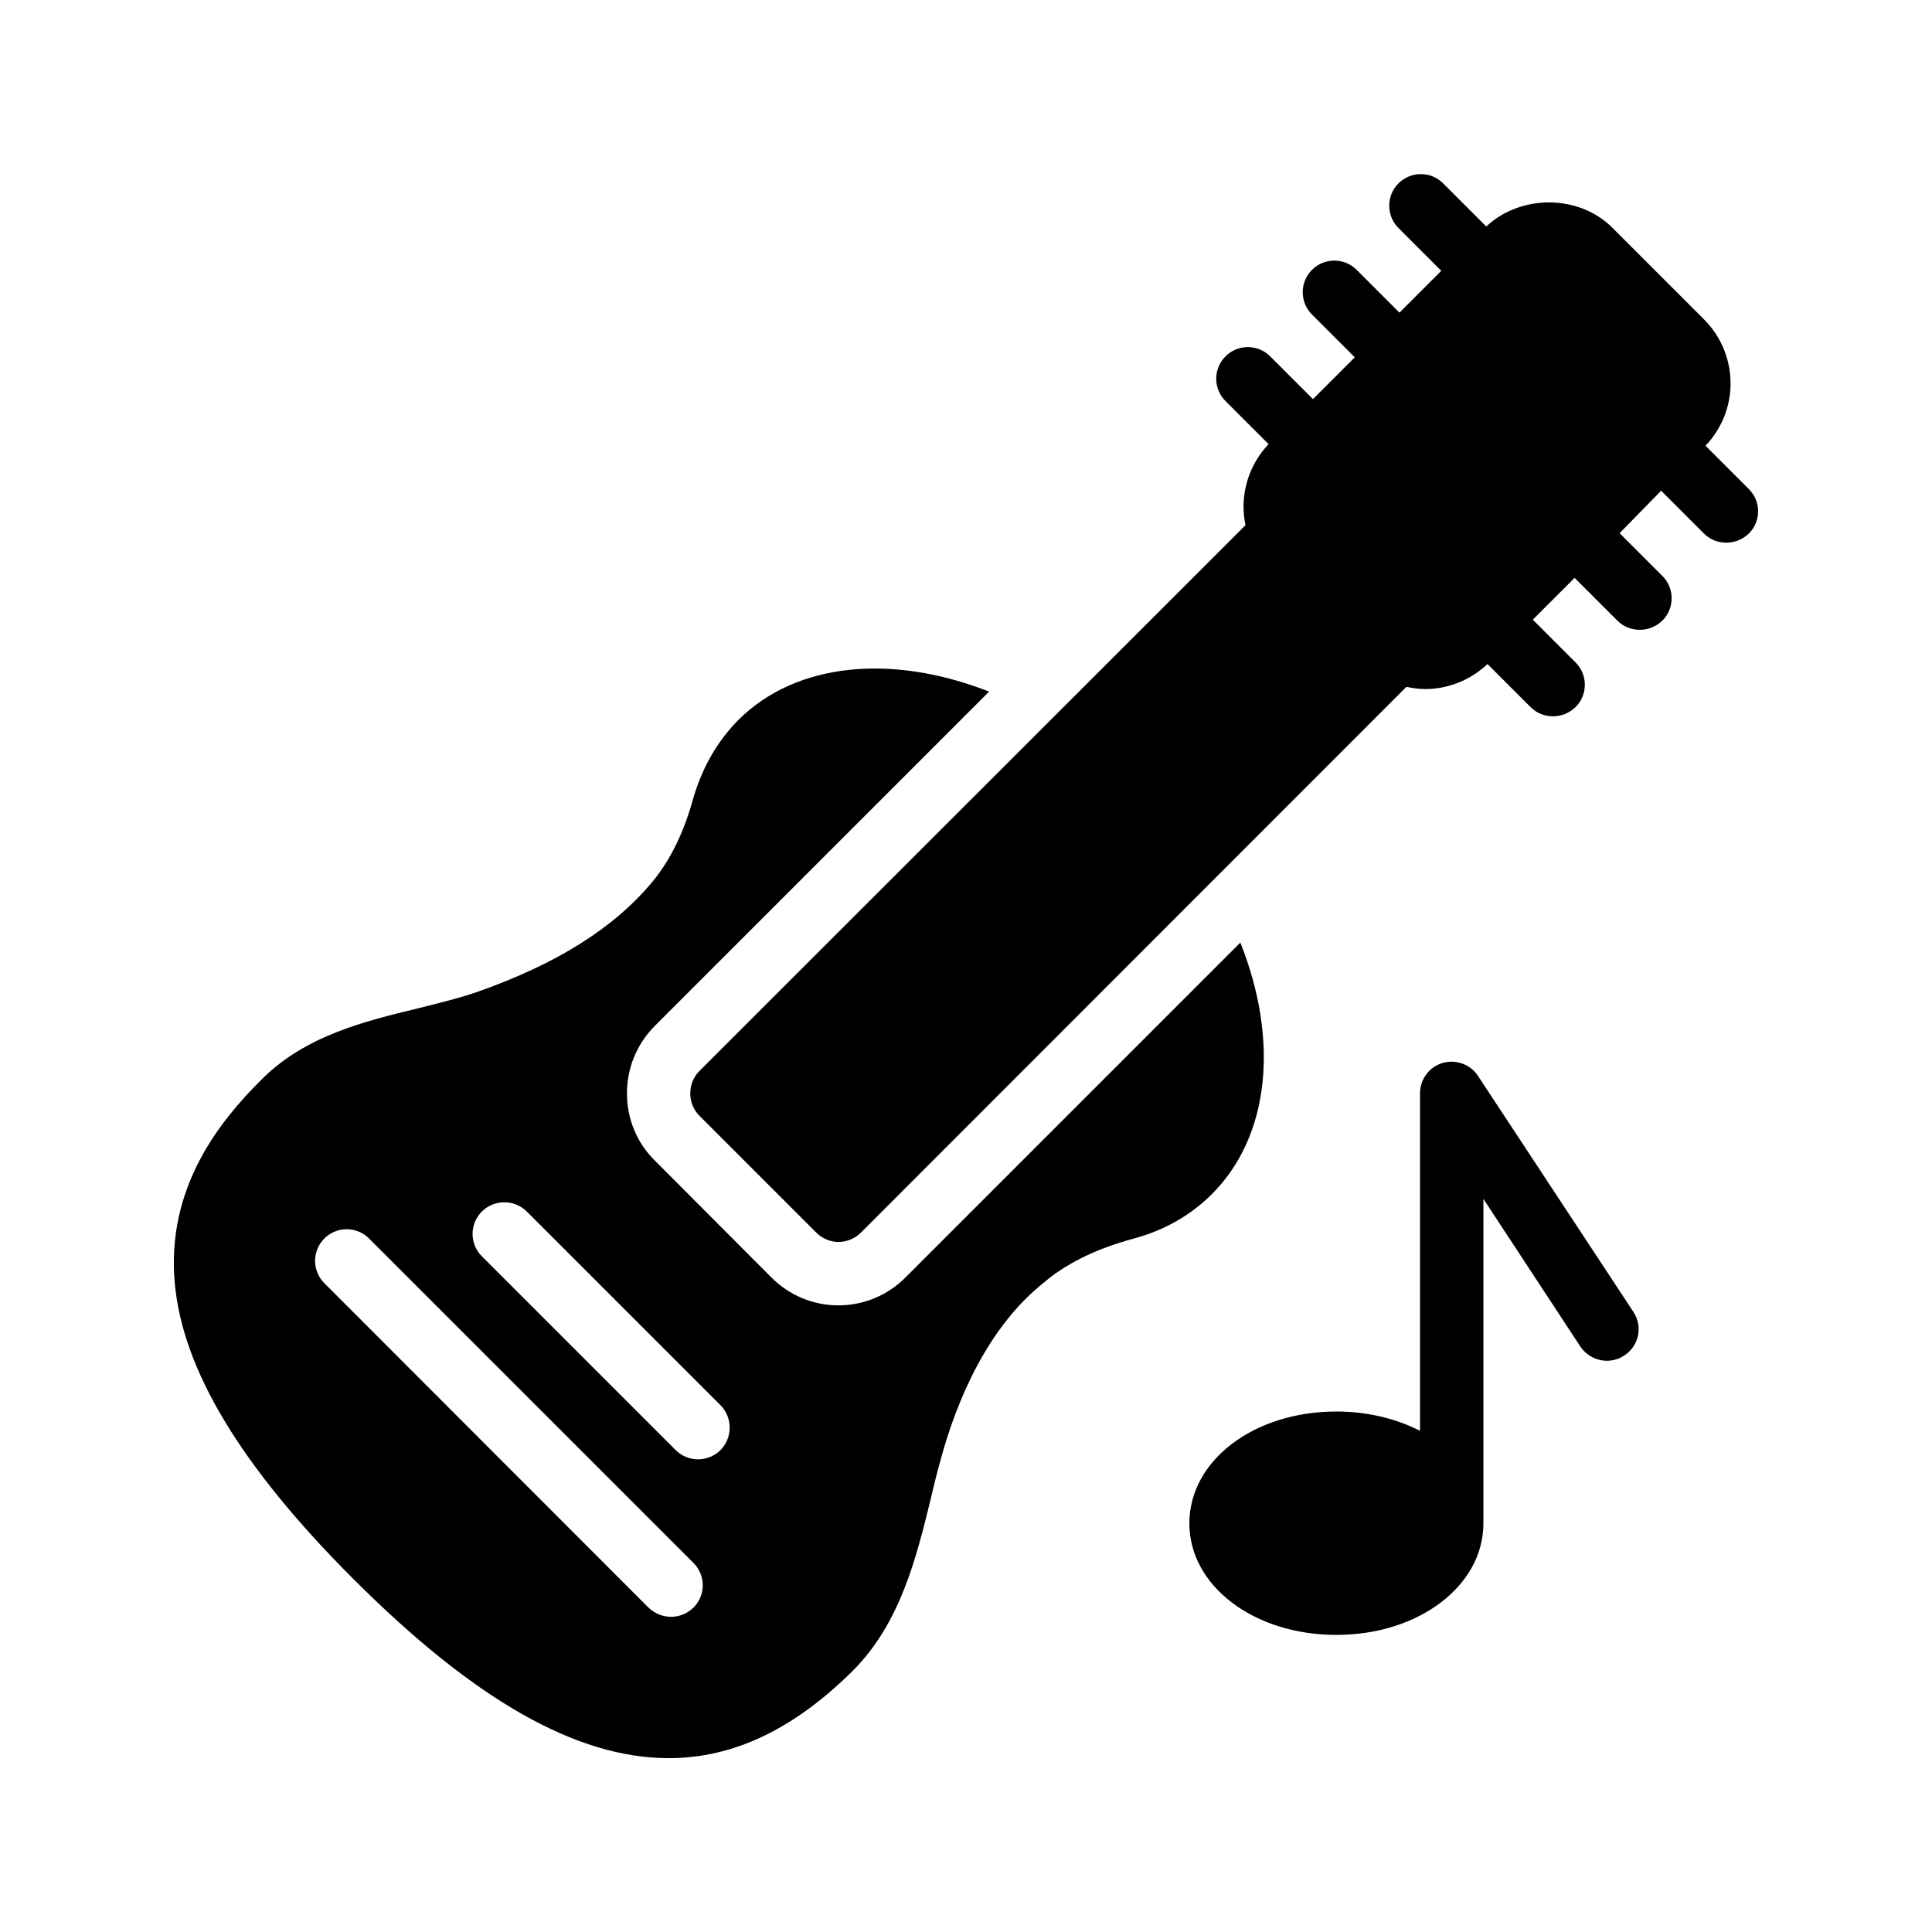 <?xml version="1.0" encoding="UTF-8"?>
<!-- Uploaded to: SVG Repo, www.svgrepo.com, Generator: SVG Repo Mixer Tools -->
<svg fill="#000000" width="800px" height="800px" version="1.1" viewBox="144 144 512 512" xmlns="http://www.w3.org/2000/svg">
 <g>
  <path d="m607.4 273.54-11.418-11.418c4.367-4.617 6.633-10.496 6.633-16.457 0-6.215-2.352-12.344-7.055-17.047l-24.184-24.184c-8.902-8.984-24.352-8.984-33.504-0.418l-11.418-11.422c-3.273-3.273-8.566-3.273-11.84 0-3.273 3.273-3.273 8.566 0 11.84l11.336 11.336-11.082 11.082-11.336-11.336c-3.273-3.273-8.566-3.273-11.84 0-3.273 3.273-3.273 8.566 0 11.84l11.336 11.336-11.082 11.082-11.336-11.336c-3.273-3.273-8.566-3.273-11.84 0-3.273 3.273-3.273 8.566 0 11.84l11.418 11.418c-4.199 4.449-6.633 10.328-6.633 16.543 0 1.68 0.168 3.273 0.504 4.953l-144.68 144.6c-3.273 3.273-3.273 8.648 0 11.922l30.898 30.898c1.594 1.594 3.695 2.519 5.961 2.519 2.184 0 4.367-0.922 5.961-2.519l144.51-144.59c1.68 0.336 3.273 0.586 4.953 0.586 5.961 0 11.922-2.266 16.543-6.633l11.418 11.418c1.68 1.68 3.777 2.434 5.961 2.434s4.281-0.84 5.961-2.434c3.273-3.273 3.273-8.566 0-11.84l-11.336-11.336 11.082-11.082 11.336 11.336c1.68 1.68 3.777 2.434 5.961 2.434s4.281-0.84 5.961-2.434c3.273-3.273 3.273-8.566 0-11.84l-11.336-11.336 11.008-11.25 11.336 11.336c1.68 1.68 3.777 2.434 5.961 2.434 2.184 0 4.281-0.84 5.961-2.434 3.273-3.277 3.273-8.566-0.086-11.84z"/>
  <path d="m535.69 429.14c-2.016-3.106-5.879-4.449-9.406-3.441-3.609 1.09-5.961 4.367-5.961 8.062v89.426c-6.215-3.191-13.855-5.121-22.168-5.121-21.914 0-38.961 13.016-38.961 29.641 0 16.543 17.047 29.559 38.961 29.559 21.832 0 38.961-13.016 38.961-29.559v-85.988l25.695 39.129c2.602 3.863 7.809 4.953 11.672 2.352 3.863-2.519 4.953-7.727 2.352-11.586z"/>
  <path d="m472.71 393.79-88.672 88.672c-4.703 4.785-11.168 7.473-17.801 7.473-6.719 0-13.016-2.602-17.801-7.391l-30.898-30.984c-4.785-4.703-7.391-11.082-7.391-17.801s2.602-13.098 7.391-17.887l88.586-88.586c-25.695-10.078-51.137-7.809-66.504 7.559-5.457 5.543-9.406 12.344-11.84 20.488-2.434 8.984-5.961 16.289-10.664 22.082-10.242 12.426-25.441 22-46.688 29.473-4.871 1.68-10.16 2.938-15.785 4.367-13.938 3.359-29.727 7.223-41.227 18.727-11.082 11-25.441 28.633-23.09 54.16 2.098 22.922 17.551 48.535 47.273 78.258 31.824 31.824 58.945 47.527 83.633 47.527 17.297 0 33.336-7.809 48.871-23.258 12.594-12.68 16.793-30.145 20.57-45.512 0.84-3.695 1.762-7.305 2.769-10.914 4.031-14.609 12.09-34.594 27.625-46.688l0.672-0.586c5.961-4.703 13.434-8.23 22.754-10.746 8.062-2.184 15.031-6.129 20.656-11.754 15.453-15.461 17.805-40.902 7.559-66.68zm-144.93 176.25c-1.68 1.594-3.777 2.434-5.961 2.434-2.098 0-4.281-0.84-5.961-2.434l-85.902-85.984c-3.273-3.273-3.273-8.566 0-11.84 3.273-3.273 8.566-3.273 11.84 0l85.984 85.984c3.277 3.273 3.277 8.562 0 11.84zm7.137-41.734c-1.594 1.594-3.777 2.434-5.961 2.434-2.098 0-4.281-0.84-5.879-2.434l-51.387-51.387c-3.273-3.273-3.273-8.566 0-11.84 3.273-3.273 8.648-3.273 11.922 0l51.305 51.305c3.277 3.273 3.277 8.648 0 11.922z"/>
 </g>
</svg>